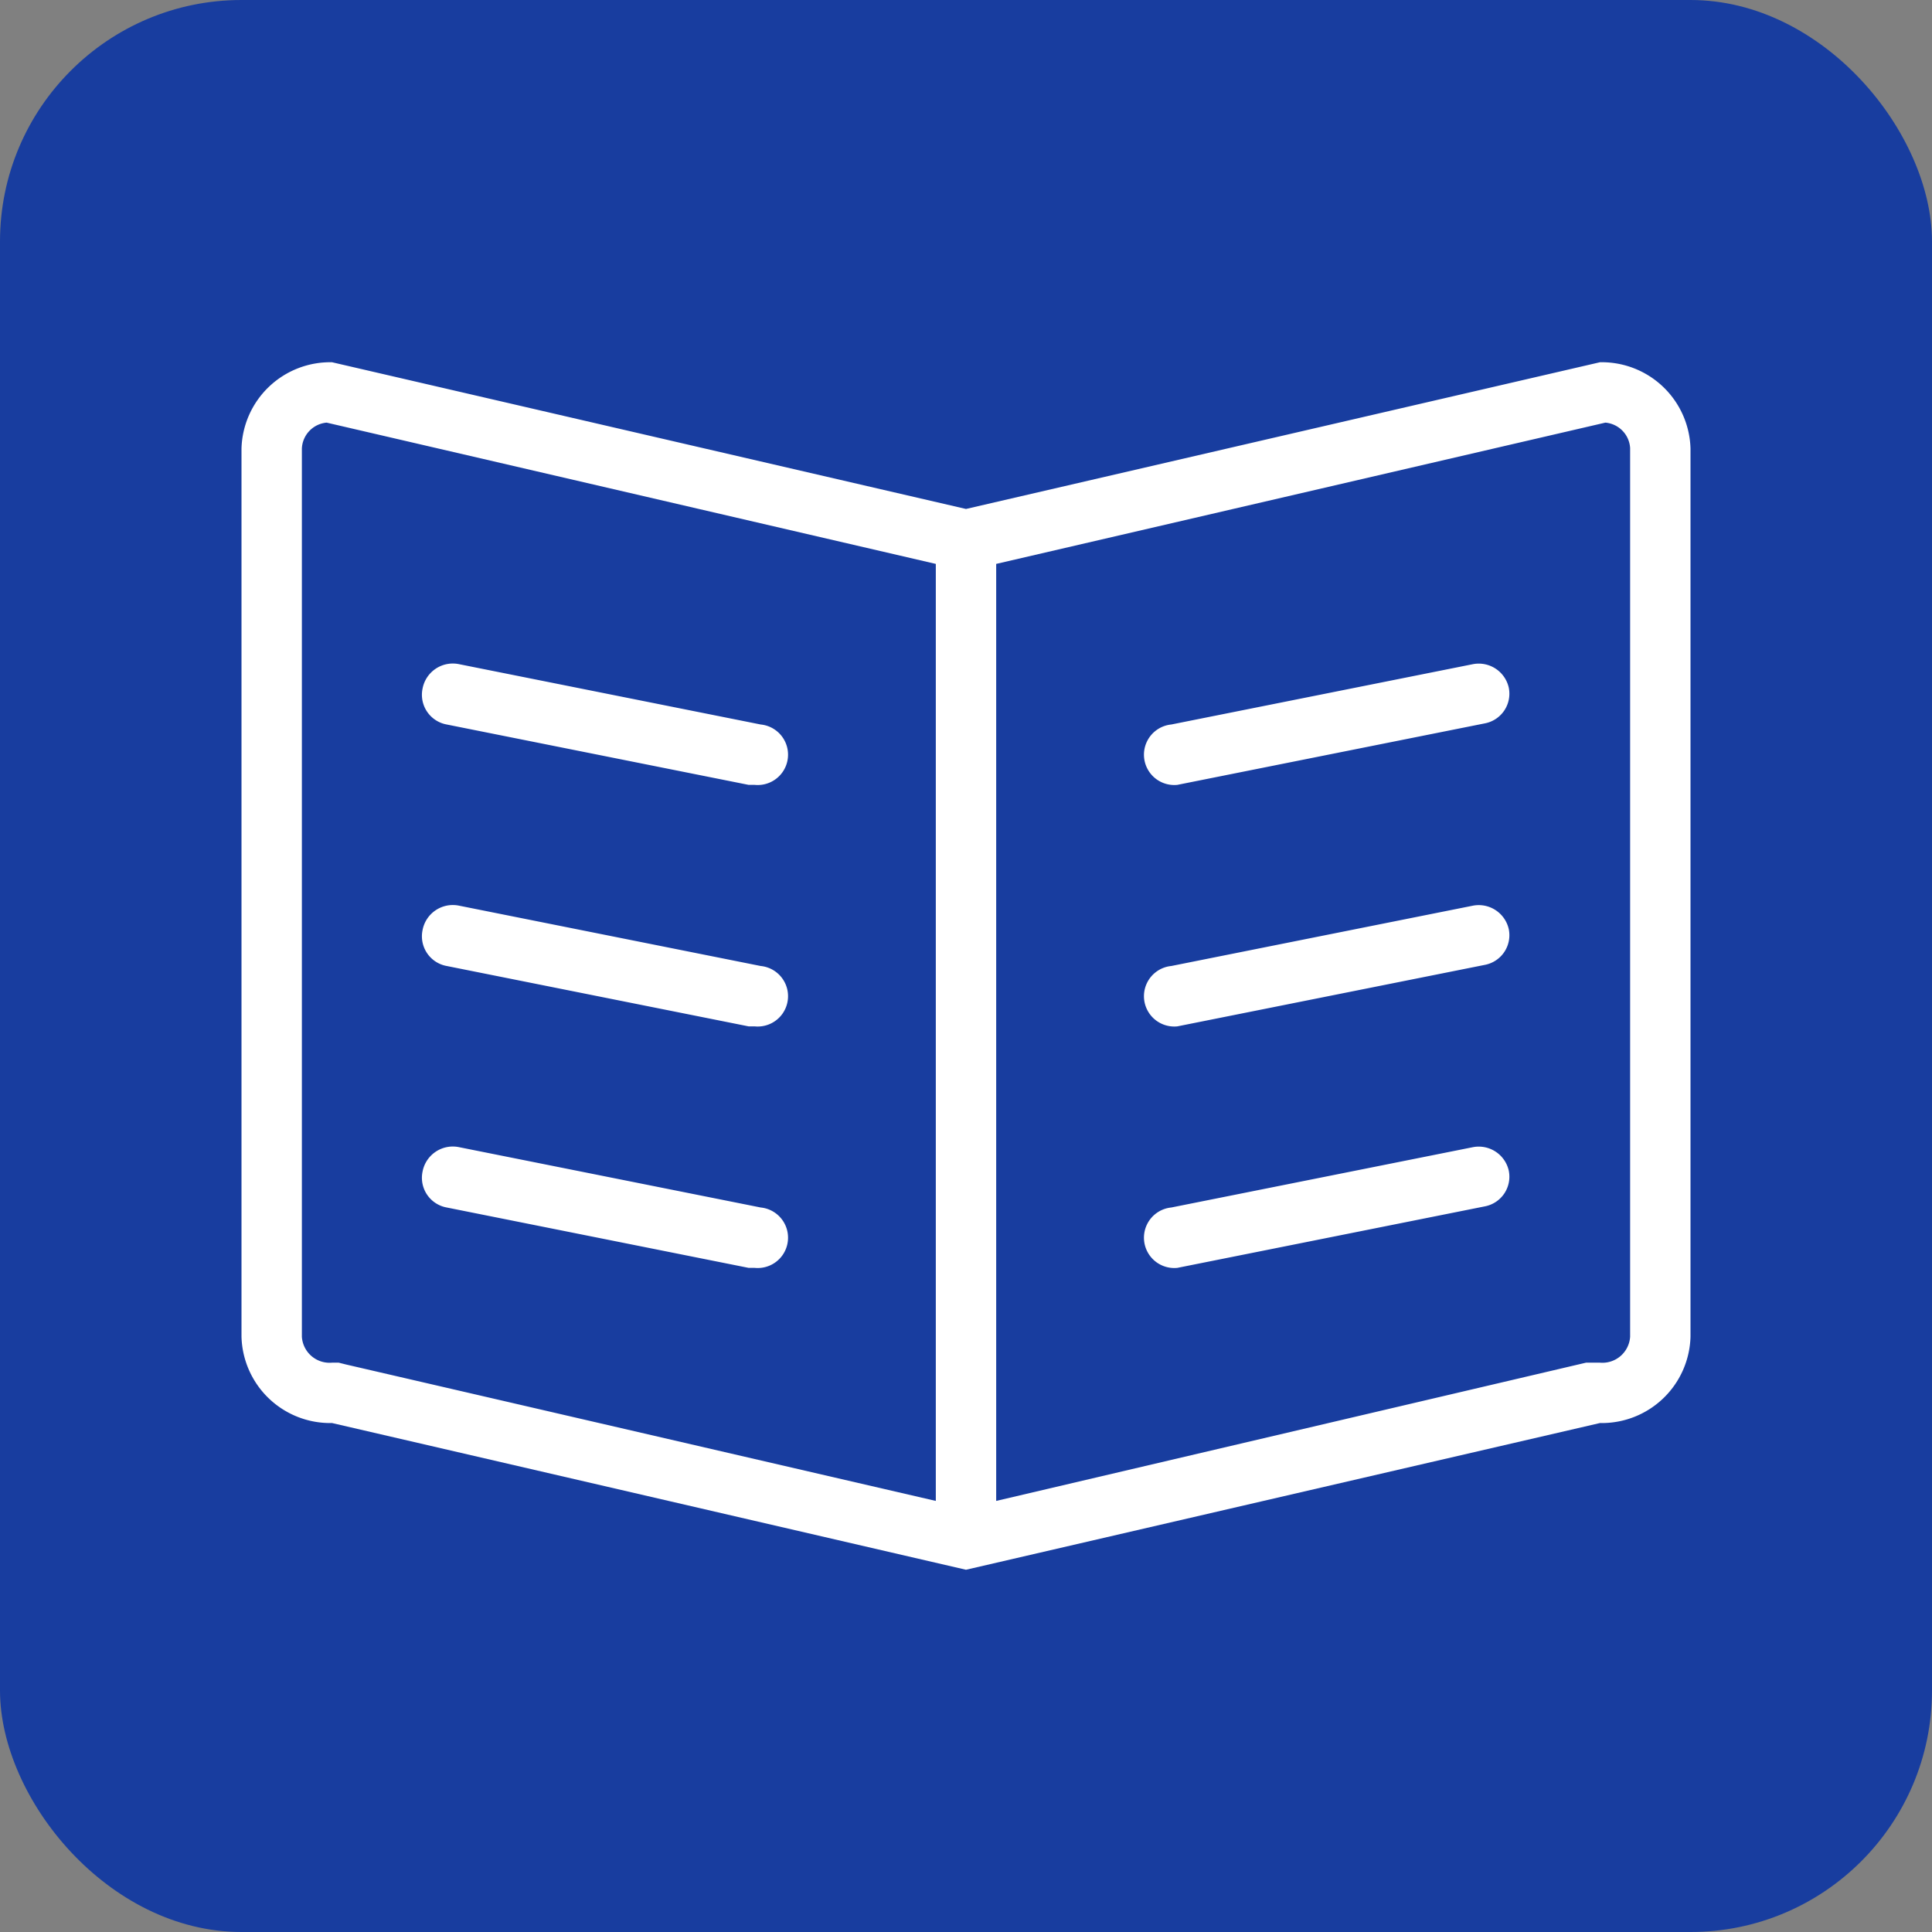 <svg xmlns="http://www.w3.org/2000/svg" viewBox="0 0 32 32"><rect x="0" y="0" width="32" height="32" fill="#808080" stroke="none"/><defs><clipPath id="clip-path"><path d="M253.5 2801.56a1 1 0 000-2h-.76l1.21-2a1 1 0 00-1.73-1l-1.22 2.09-1.22-2.09a1 1 0 00-1.73 1l1.21 2h-.76a1 1 0 000 2h1.5v.66h-1.5a1 1 0 000 2h1.5v.78a1 1 0 002 0v-.78h1.5a1 1 0 000-2H252v-.66z" fill="none" clip-rule="evenodd"/></clipPath><style>.cls-4{fill:#fff}</style></defs><g id="icon_販促"><rect width="32" height="32" rx="4" fill="#183d9f"/><path class="cls-4" d="M26.5 6L16 8.43 5.5 6A1.47 1.47 0 004 7.43v14.71a1.47 1.47 0 001.5 1.43L16 26l10.5-2.43a1.47 1.47 0 001.5-1.43V7.43A1.47 1.47 0 0026.5 6zM5.61 22.57H5.5a.46.46 0 01-.5-.43V7.43A.45.45 0 015.41 7L15.5 9.34v15.52L5.73 22.6zM27 22.14a.46.46 0 01-.5.43h-.23l-9.77 2.29V9.34L26.59 7a.45.45 0 01.41.42z"/><path class="cls-4" d="M19.5 13a.5.5 0 01-.1-1l5-1a.51.51 0 01.59.39.5.5 0 01-.39.59l-5 1zm0 8a.5.5 0 01-.1-1l5-1a.51.51 0 01.59.39.5.5 0 01-.39.59l-5 1zm0-4a.5.5 0 01-.1-1l5-1a.51.51 0 01.59.39.5.5 0 01-.39.59l-5 1zm-7-4h-.1l-5-1a.5.5 0 01-.4-.6.51.51 0 01.6-.4l5 1a.5.5 0 01-.1 1zm0 8h-.1l-5-1a.5.5 0 01-.4-.6.51.51 0 01.6-.4l5 1a.5.5 0 01-.1 1zm0-4h-.1l-5-1a.5.5 0 01-.4-.6.51.51 0 01.6-.4l5 1a.5.5 0 01-.1 1z"/></g></svg>